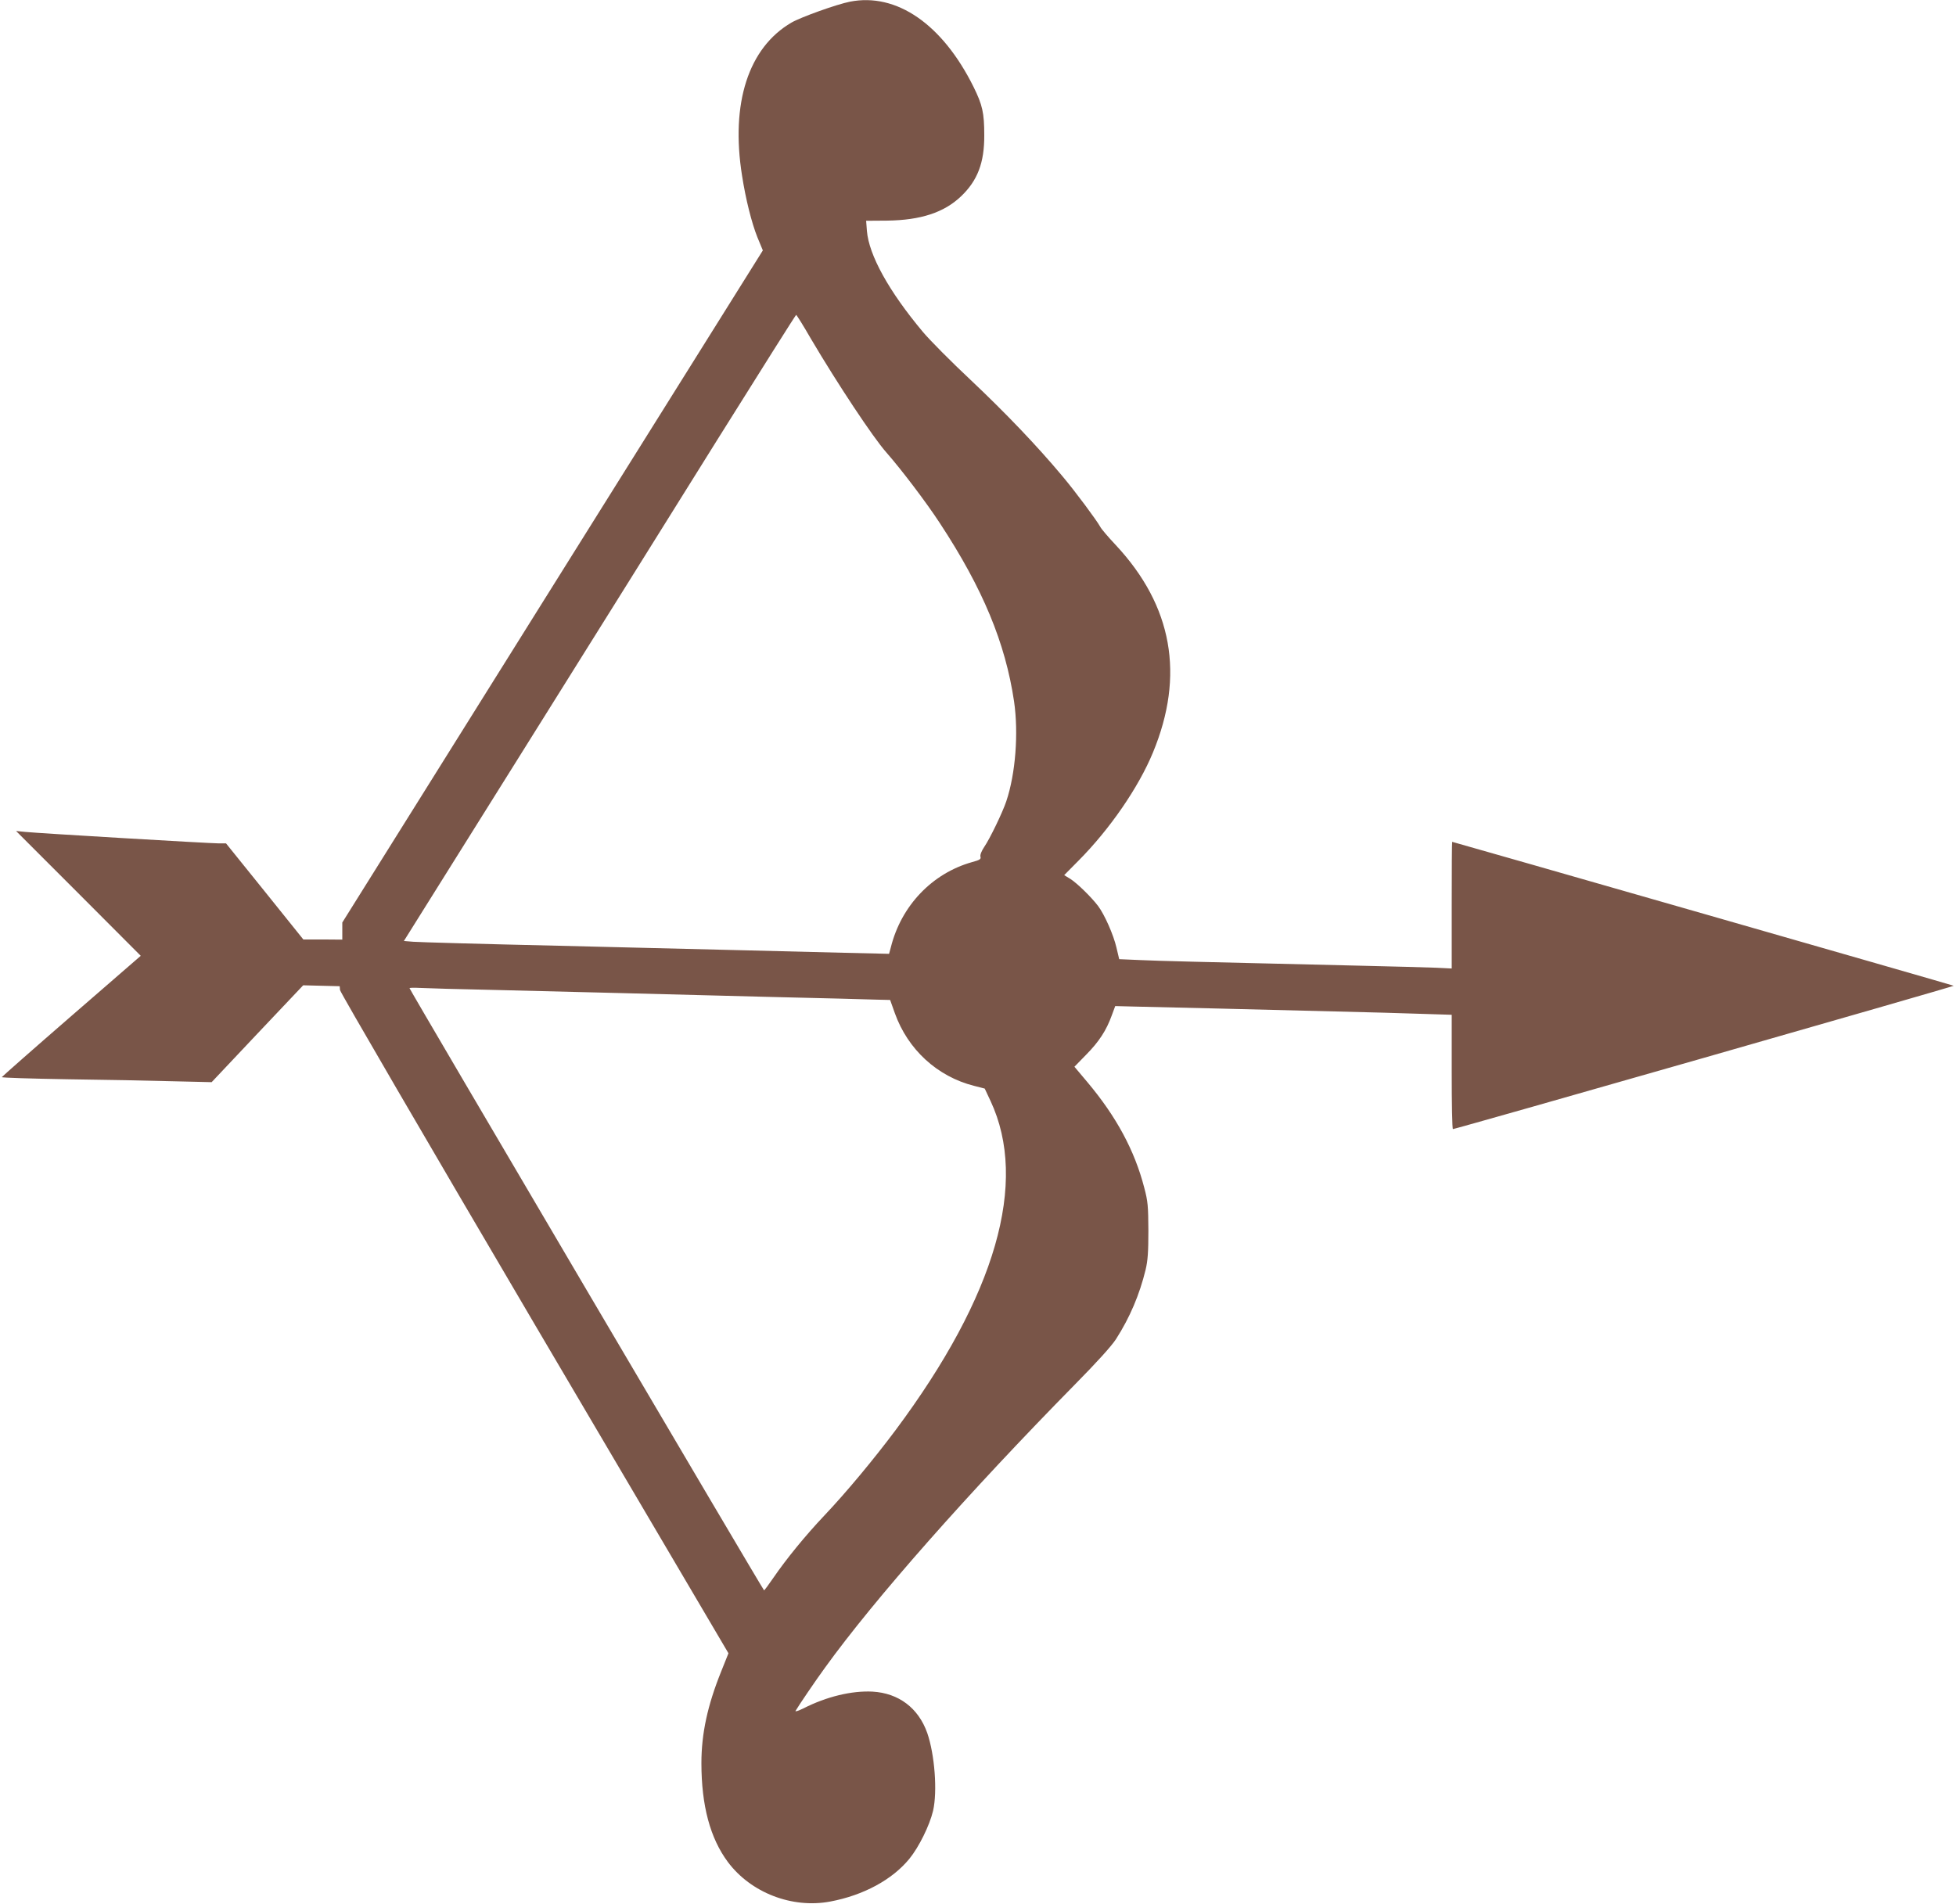 <?xml version="1.0" standalone="no"?>
<!DOCTYPE svg PUBLIC "-//W3C//DTD SVG 20010904//EN"
 "http://www.w3.org/TR/2001/REC-SVG-20010904/DTD/svg10.dtd">
<svg version="1.0" xmlns="http://www.w3.org/2000/svg"
 width="1280pt" height="1246pt" viewBox="0 0 1280 1246"
 preserveAspectRatio="xMidYMid meet">
<g transform="translate(0,1246) scale(0.1,-0.1)"
fill="#795548" stroke="none">
<path d="M5562 12449 c-86 -17 -321 -101 -383 -137 -281 -164 -399 -527 -323
-1002 24 -155 63 -309 100 -402 l36 -87 -1376 -2199 -1376 -2200 0 -56 0 -56
-127 1 -128 0 -253 315 -253 314 -50 0 c-58 0 -1175 66 -1264 75 l-60 6 408
-408 408 -409 -453 -393 c-249 -216 -454 -397 -456 -401 -1 -4 192 -10 430
-14 238 -3 548 -9 688 -13 l255 -6 299 317 300 317 120 -3 119 -3 2 -25 c1
-14 573 -996 1271 -2183 l1271 -2158 -48 -120 c-89 -221 -129 -406 -129 -599
0 -277 57 -491 173 -647 150 -201 420 -306 670 -259 218 41 406 143 518 280
62 76 132 217 155 314 29 126 11 367 -38 509 -58 164 -187 261 -358 271 -135
7 -300 -32 -453 -110 -33 -16 -55 -23 -51 -16 21 36 135 204 193 283 323 448
935 1141 1637 1855 142 144 238 250 267 295 91 142 154 291 194 455 14 59 18
115 18 255 -1 161 -3 191 -27 281 -63 244 -183 466 -372 691 l-85 101 77 79
c84 85 132 159 167 256 l23 62 118 -3 c186 -4 891 -21 1314 -32 212 -5 472
-12 578 -16 l192 -6 0 -374 c0 -206 3 -374 8 -374 15 -1 3281 934 3277 938 -3
3 -3273 941 -3282 942 -2 0 -3 -186 -3 -414 l0 -415 -102 5 c-57 2 -293 9
-525 14 -1063 25 -1277 30 -1409 36 l-140 6 -18 76 c-19 83 -78 216 -120 272
-43 57 -137 149 -181 177 l-41 25 92 93 c207 208 395 482 489 710 209 505 128
959 -243 1357 -50 53 -96 107 -102 120 -23 42 -163 231 -249 333 -163 195
-369 411 -598 627 -128 120 -269 262 -314 316 -222 265 -353 502 -366 661 l-5
66 138 1 c219 3 372 53 483 159 108 103 153 220 152 400 0 147 -12 198 -70
316 -204 411 -504 618 -809 558z m-255 -2207 c173 -293 406 -645 493 -743 99
-113 261 -326 351 -464 281 -428 428 -783 485 -1166 30 -207 10 -473 -51 -654
-24 -72 -108 -246 -144 -298 -18 -27 -28 -52 -25 -64 5 -16 -4 -22 -56 -36
-259 -73 -462 -284 -530 -556 l-12 -44 -301 7 c-166 4 -455 11 -642 16 -187 5
-738 18 -1225 30 -487 11 -912 23 -946 26 l-61 5 771 1232 c424 678 1001 1600
1281 2050 281 449 512 816 515 816 3 0 47 -70 97 -157z m-2047 -4262 c250 -6
613 -15 805 -20 193 -5 629 -16 970 -25 341 -8 658 -16 705 -18 l85 -2 31 -87
c85 -237 277 -414 518 -475 l70 -18 38 -81 c249 -532 35 -1274 -621 -2154
-142 -190 -322 -407 -468 -561 -122 -129 -247 -282 -332 -406 -31 -45 -58 -82
-61 -82 -5 -1 -2320 3932 -2320 3941 0 3 28 4 63 2 34 -2 267 -9 517 -14z"/>
</g>
</svg>
